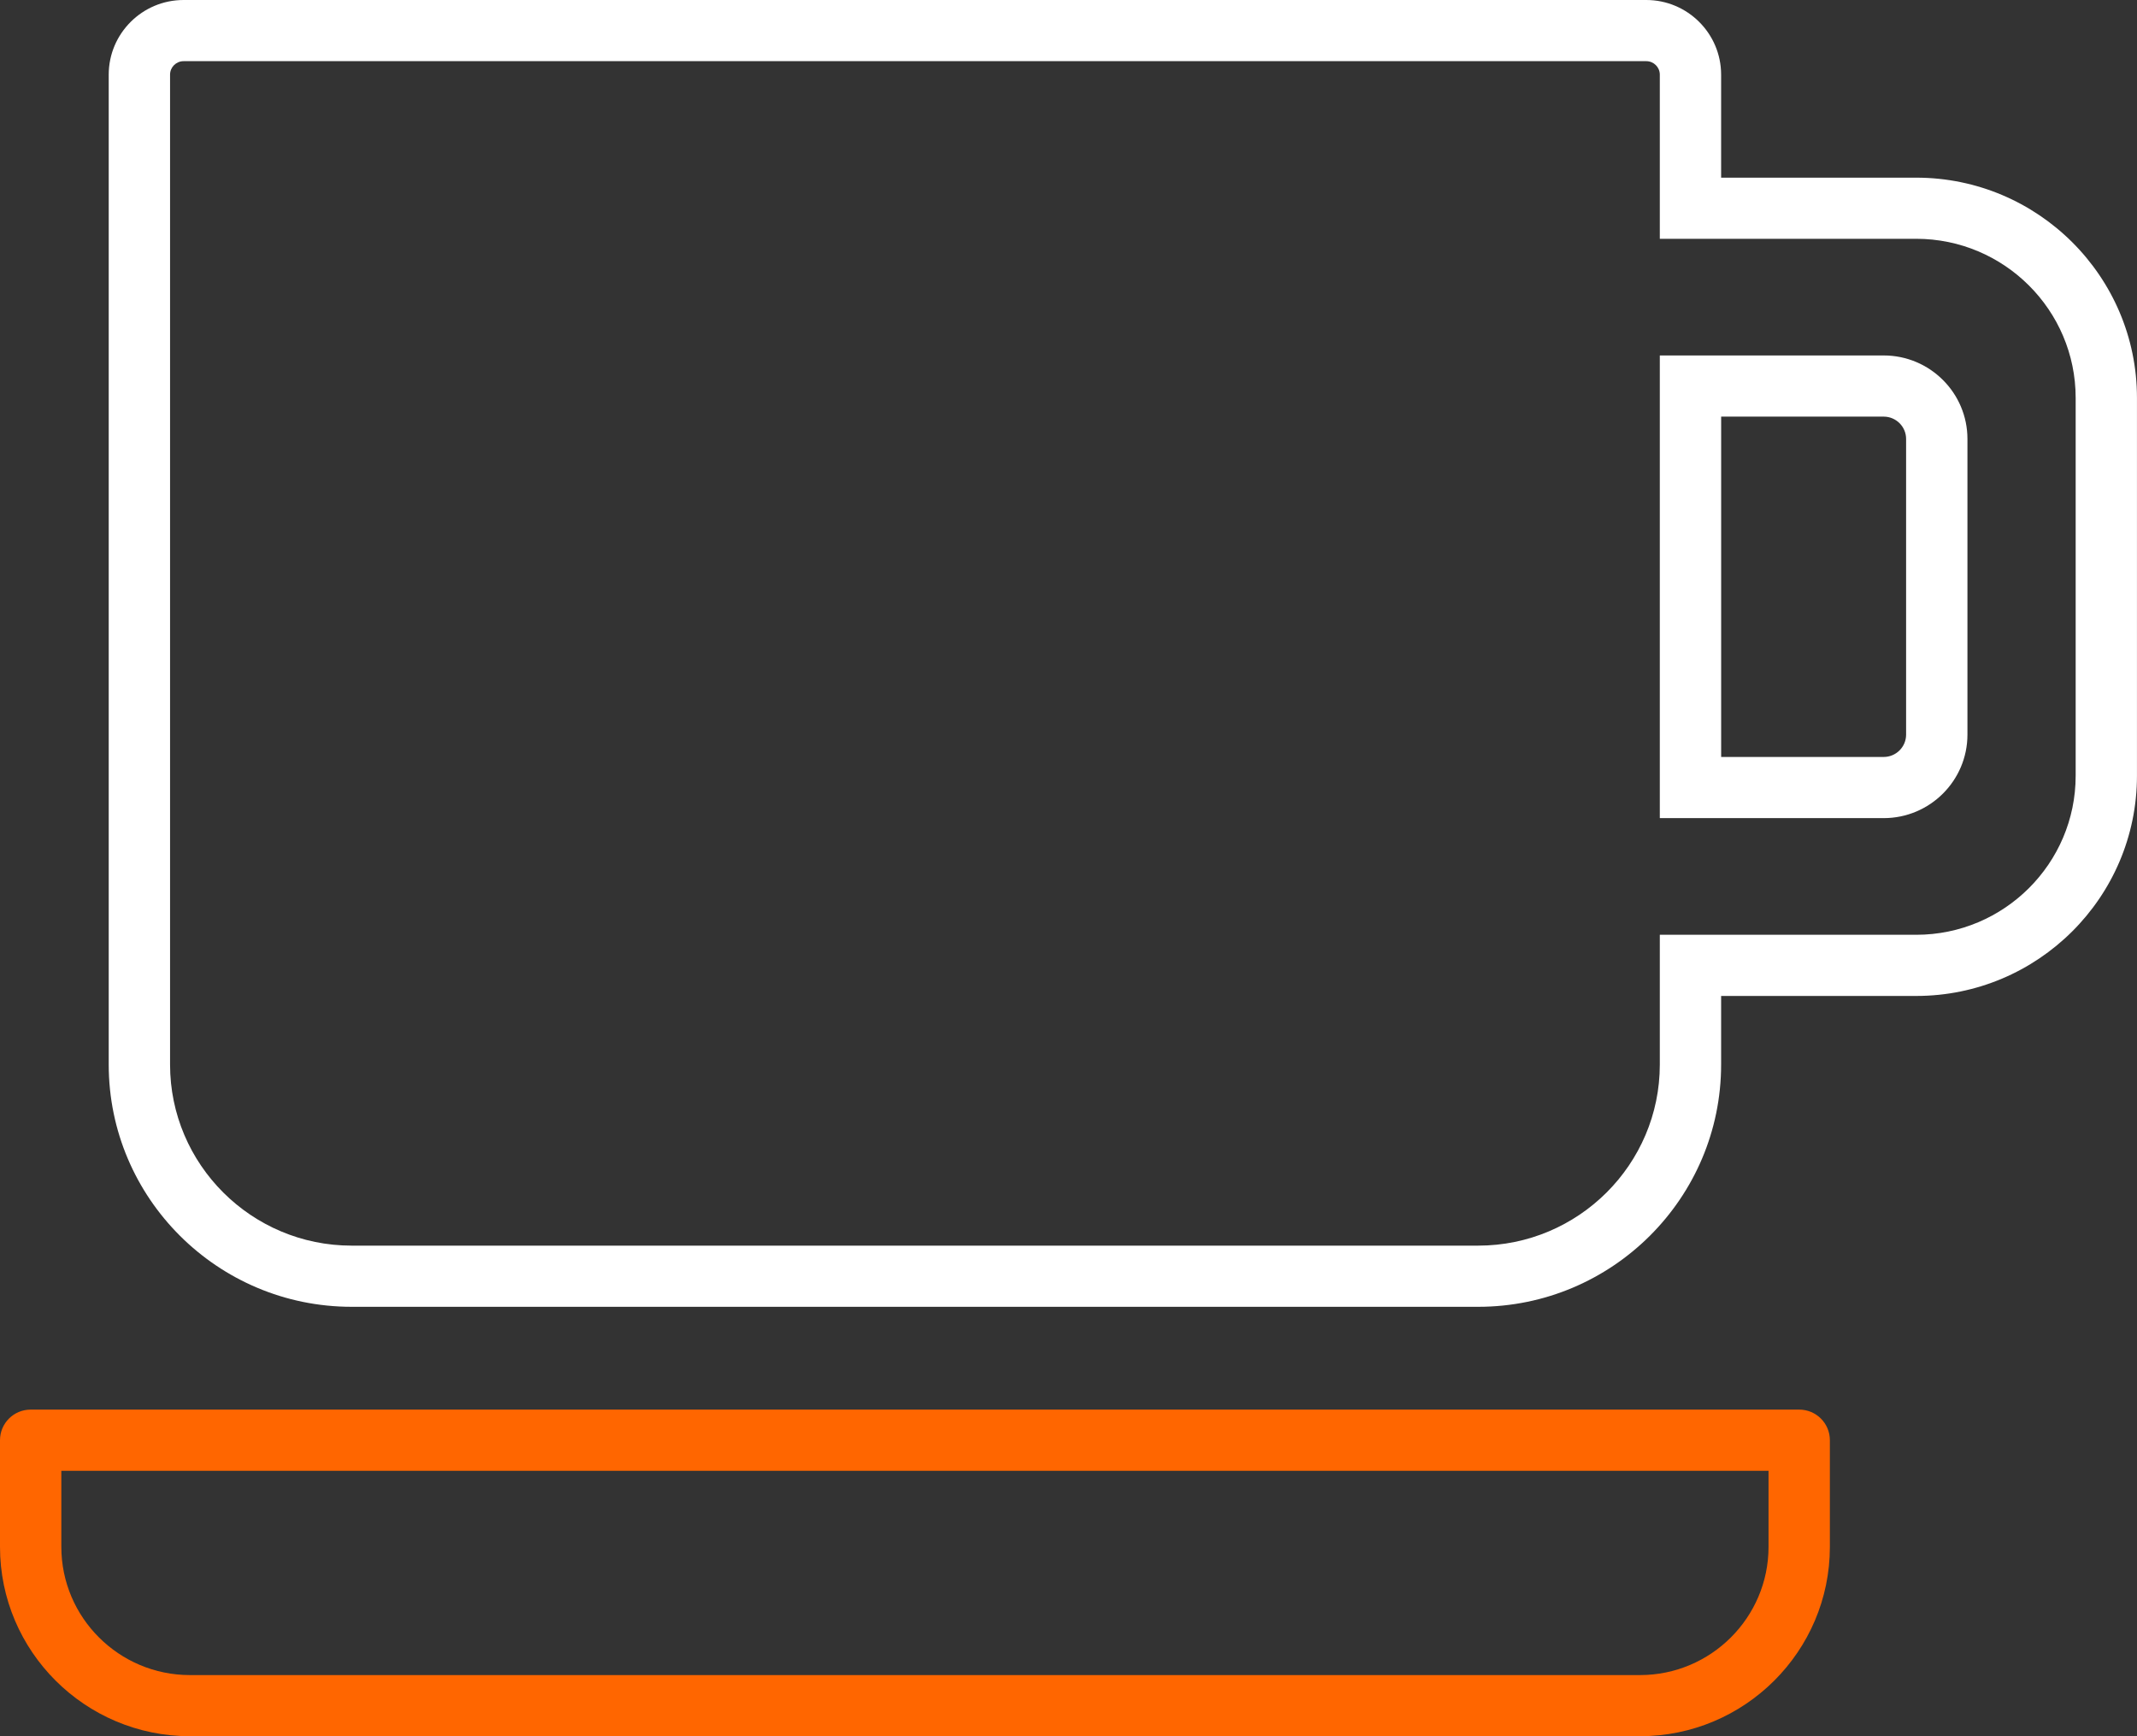 <svg width="64" height="52" viewBox="0 0 64 52" fill="none" xmlns="http://www.w3.org/2000/svg">
<rect x="0" y="0" width="64" height="52" fill="#333333" stroke="none"/>
<path d="M53.884 42.218H0.918C0.411 42.218 0 42.628 0 43.134V46.329C0 49.456 2.551 52 5.687 52H49.115C52.251 52 54.802 49.456 54.802 46.329V43.134C54.802 42.628 54.391 42.218 53.884 42.218ZM52.965 46.329C52.965 48.446 51.238 50.169 49.115 50.169H5.687C3.564 50.169 1.837 48.446 1.837 46.329V44.05H52.965V46.329Z" fill="#FF6600"/>
<path d="M57.387 5.321H51.545V2.236C51.545 1.003 50.539 0 49.303 0H5.498C4.262 0 3.256 1.003 3.256 2.236V31.884C3.256 35.884 6.519 39.139 10.531 39.139H44.27C48.282 39.139 51.545 35.884 51.545 31.884V29.829H57.387C61.033 29.829 63.999 26.871 63.999 23.235V11.915C63.999 8.279 61.033 5.321 57.387 5.321ZM62.163 23.235C62.163 25.861 60.02 27.997 57.387 27.997H49.709V31.884C49.709 34.874 47.269 37.307 44.27 37.307H10.531C7.532 37.307 5.093 34.874 5.093 31.884V2.236C5.093 2.013 5.275 1.832 5.498 1.832H49.303C49.527 1.832 49.709 2.013 49.709 2.236V7.152H57.387C60.02 7.152 62.163 9.289 62.163 11.915V23.235Z" fill="white"/>
<path d="M56.414 10.646H49.709V24.503H56.414C57.797 24.503 58.922 23.381 58.922 22.002V13.147C58.922 11.768 57.797 10.646 56.414 10.646ZM57.085 22.002C57.085 22.371 56.784 22.671 56.414 22.671H51.546V12.478H56.414C56.784 12.478 57.085 12.778 57.085 13.147V22.002Z" fill="white"/>
</svg>
